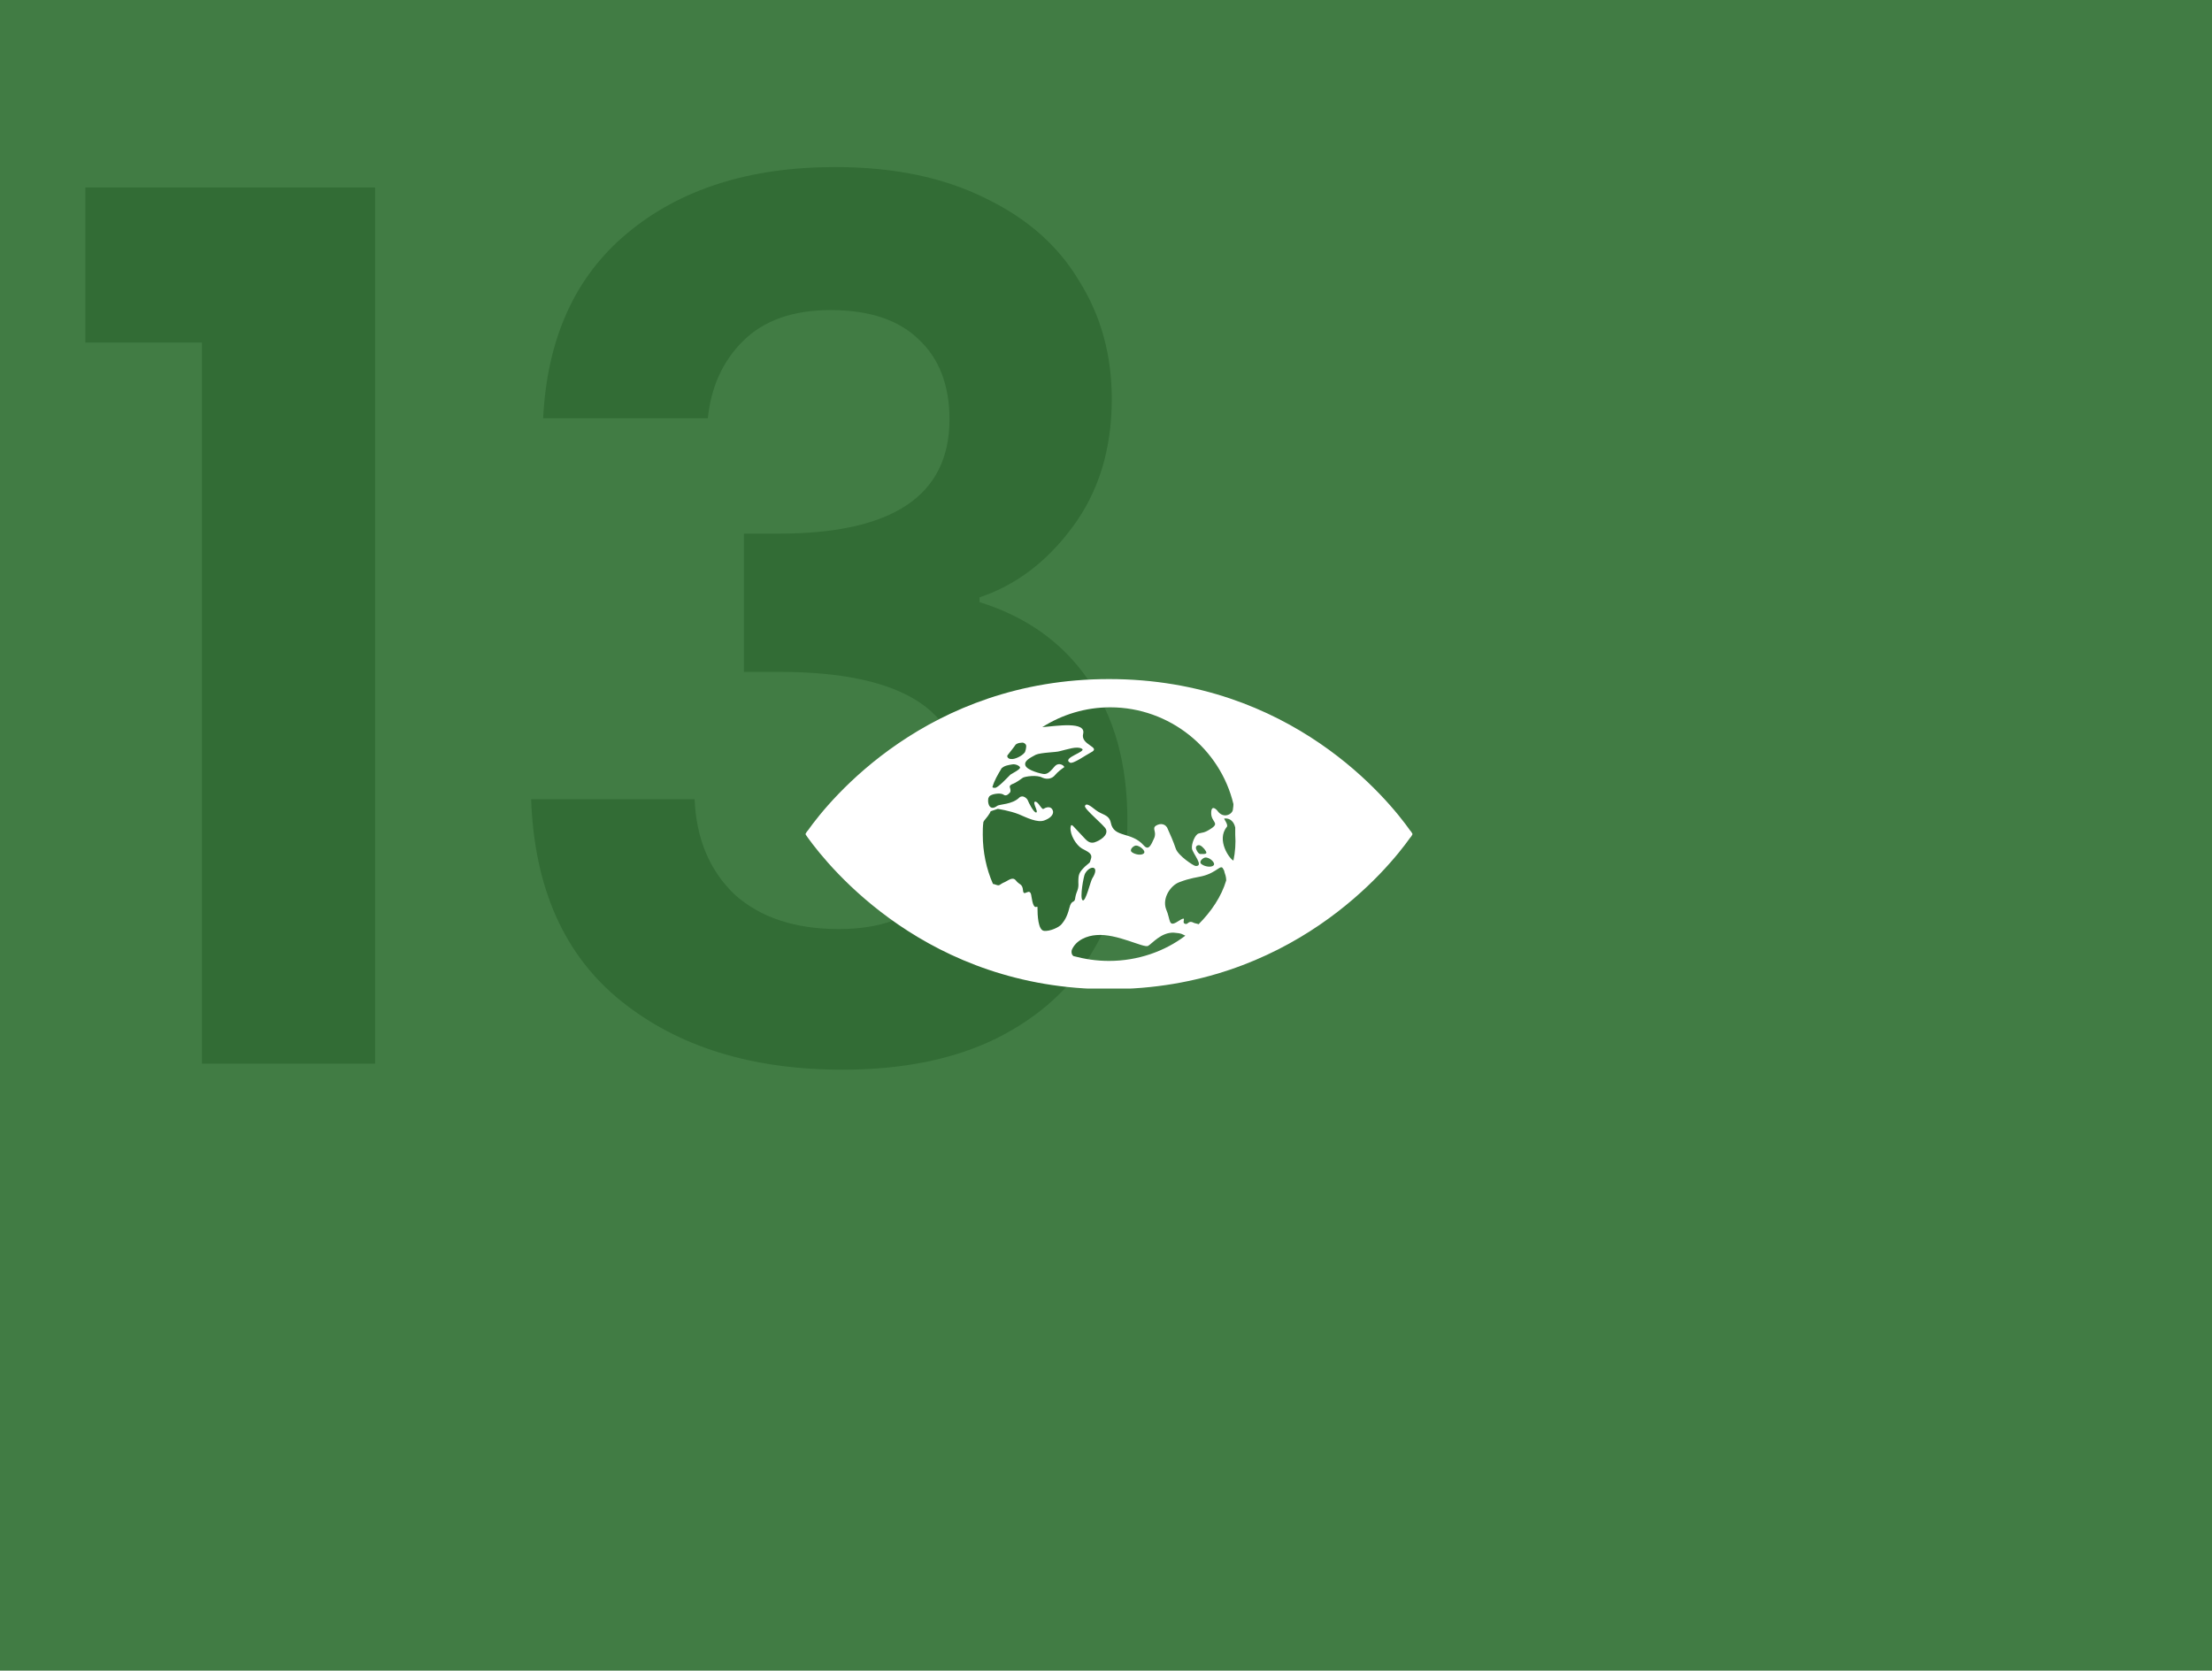 <svg width="368" height="278" viewBox="0 0 368 278" fill="none" xmlns="http://www.w3.org/2000/svg">
<rect width="368" height="278" fill="#417C44"/>
<path d="M14.199 57V31.2H62.399V177H33.599V57H14.199Z" fill="#326C35"/>
<path d="M90.36 69.6C91.027 56.267 95.694 46 104.36 38.8C113.16 31.466 124.693 27.8 138.96 27.8C148.693 27.8 157.027 29.533 163.96 33C170.893 36.333 176.093 40.933 179.56 46.8C183.16 52.533 184.96 59.066 184.96 66.4C184.96 74.8 182.76 81.933 178.36 87.8C174.094 93.533 168.96 97.4 162.96 99.4V100.2C170.693 102.6 176.693 106.866 180.96 113C185.36 119.133 187.56 127 187.56 136.6C187.56 144.6 185.693 151.733 181.96 158C178.36 164.266 172.96 169.2 165.76 172.8C158.693 176.266 150.16 178 140.16 178C125.094 178 112.827 174.2 103.36 166.6C93.894 159 88.894 147.8 88.36 133H115.56C115.827 139.533 118.027 144.8 122.16 148.8C126.427 152.666 132.227 154.6 139.56 154.6C146.36 154.6 151.56 152.733 155.16 149C158.893 145.133 160.76 140.2 160.76 134.2C160.76 126.2 158.227 120.466 153.16 117C148.094 113.533 140.227 111.8 129.56 111.8H123.76V88.8H129.56C148.493 88.8 157.96 82.466 157.96 69.8C157.96 64.067 156.227 59.6 152.76 56.4C149.427 53.2 144.56 51.6 138.16 51.6C131.893 51.6 127.027 53.333 123.56 56.8C120.227 60.133 118.293 64.4 117.76 69.6H90.36Z" fill="#326C35"/>
<g clip-path="url(#clip0_1934_38465)">
<path d="M234.6 138.2C231 133.1 214.8 113 184.5 113C154.3 113 138 133.1 134.4 138.2C134.2 138.4 134.1 138.6 134 138.8C134.1 139 134.2 139.1 134.4 139.4C138 144.4 154.3 164.6 184.5 164.6C214.7 164.6 231 144.5 234.6 139.4C234.8 139.2 234.9 139 235 138.8C234.9 138.6 234.8 138.4 234.6 138.2ZM167.6 125.7C167.9 125.3 168.8 124.2 168.9 124C169.1 123.7 169.6 123.6 169.9 123.6C170.2 123.5 170.6 123.7 170.7 124C170.8 124.2 170.6 125.2 170.4 125.3C170 125.8 168.8 126.4 168.2 126.3C167.7 126.3 167.5 125.9 167.6 125.7ZM166.6 127.9C166.6 127.8 166.7 127.8 166.7 127.8C167.1 127.4 167.8 127.3 168.4 127.2C168.9 127.1 169.6 127.4 169.7 127.7C169.8 128 168.4 128.7 168.1 128.9C167.4 129.6 166.2 130.9 165.6 131.1C165.4 131.1 165.2 131.1 165.1 131C165.4 129.9 166 128.9 166.6 127.9ZM177.9 151.1C177.5 152.7 177 153.3 176.6 153.8C176.2 154.3 174.7 155 173.7 154.9C172.7 154.8 172.6 152.3 172.6 151C172.6 150.5 172 151.9 171.6 149.2C171.4 147.4 170.3 149.4 170.2 148.2C170.1 147 169.6 147.3 169 146.5C168.4 145.8 167.7 146.6 166.9 146.9C166.1 147.3 166.4 147.5 165.3 147.1C165.3 147.1 165.3 147.1 165.2 147.1C164.1 144.6 163.5 141.8 163.5 138.9C163.5 138.2 163.5 137.5 163.6 136.8C163.6 136.7 163.7 136.7 163.7 136.6C164.8 135.3 164.8 135 164.8 135L166 134.6C166 134.6 168 134.9 169.5 135.5C170.7 136 172.6 137 173.8 136.5C174.6 136.2 175.2 135.7 175.2 135.1C175.1 134.3 174.4 134.1 173.6 134.6C173.3 134.8 172.7 133.3 172.2 133.4C171.7 133.5 172.8 135.1 172.4 135.2C172 135.3 171.1 133.5 171 133.2C170.9 132.9 170.2 132.2 169.6 132.7C168.4 133.9 166.3 133.8 165.9 134.1C164.7 135 164.3 133.8 164.4 133C164.4 132.8 164.5 132.7 164.6 132.5C165 132.1 166.4 131.9 166.9 132.2C167.4 132.6 167.8 132.1 168 131.9C168.2 131.7 168.1 131.3 168 131C167.9 130.7 168.3 130.5 168.6 130.4C168.9 130.3 169.8 129.7 170.2 129.4C170.6 129.2 172.5 128.9 173.4 129.4C174.3 129.8 175.1 129.5 175.5 129C176 128.4 176.7 127.9 177 127.7C177.3 127.6 176.2 126.6 175.4 127.6C174.5 128.7 174.1 128.8 173.7 128.8C173.3 128.8 170.9 128.2 170.6 127.4C170.3 126.6 171.4 126.1 172.3 125.6C173.2 125.2 175.7 125.2 176.3 125C177.6 124.7 179.2 124.1 180 124.6C180.8 125.1 176.6 126.1 178 126.9C178.5 127.2 180.7 125.6 181.5 125.2C183.3 124.3 179.7 124 180.2 122.1C180.7 120 175.8 120.8 173.4 121C176.7 118.9 180.6 117.7 184.7 117.7C194.6 117.7 203 124.6 205.2 133.8C205.2 134.3 205.1 134.6 205.1 134.8C204.9 135.6 203.5 136.2 202.6 135C202.4 134.7 201.5 133.8 201.5 135.3C201.5 136.8 202.9 136.9 201.6 137.8C200.3 138.7 200 138.5 199.4 138.7C198.8 138.9 198.2 140.4 198.3 141.2C198.4 142 200.4 144.2 198.9 144.1C198.6 144.1 196 142.4 195.6 141.2C195.2 140 194.7 138.9 194.3 138C194 137.1 193.1 136.9 192.3 137.4C191.6 137.9 192.5 138.4 192 139.5C191.5 140.6 191.1 141.6 190.3 140.7C188.2 138.3 185.3 139.5 184.8 136.9C184.5 135.5 183.3 135.6 182.3 134.8C181.3 134 180.7 133.6 180.5 134.1C180.3 134.6 183.7 137.3 184 138C184.4 139 183 139.9 182 140.2C181 140.4 180.6 139.6 179.6 138.6C178.6 137.6 178.2 136.8 178.1 137.7C178 138.9 179 140.6 180 141.2C180.9 141.7 181.8 142 181.5 142.9C181.2 143.8 181.5 143.3 180.5 144.2C179.5 145.2 179.4 145.5 179.4 146.8C179.5 148.1 179.1 148.2 178.9 149.3C178.8 150.5 178.3 149.5 177.9 151.1ZM200.5 142.7C201.2 142.6 202.3 143.6 201.9 144C201.5 144.4 200.4 144.2 199.9 143.8C199.3 143.4 200.2 142.7 200.5 142.7ZM199.6 142.1C199.4 142 199.2 141.8 199 141.3C198.8 140.8 199.3 140.5 199.7 140.7C200.1 140.9 200.7 141.6 200.7 141.9C200.7 142.2 199.8 142.1 199.6 142.1ZM190.3 142C189.9 142.4 188.8 142.2 188.3 141.8C187.8 141.4 188.6 140.7 189 140.7C189.6 140.7 190.7 141.6 190.3 142ZM181.7 146.2C181.4 146.7 180.6 150.2 180.1 149.8C179.6 149.4 180.3 145.7 180.5 145.4C181.3 143.9 183.1 144 181.7 146.2ZM184.5 159.9C182.4 159.9 180.5 159.6 178.6 159.1C178.3 158.9 178.2 158.5 178.3 158.1C179 156.4 180.9 155.7 182.4 155.6C185.8 155.3 190.3 157.8 191 157.4C191.7 157 193.2 155.1 195.3 155.2C196.7 155.3 196.7 155.5 197.2 155.7C193.8 158.3 189.3 159.9 184.5 159.9ZM199.4 153.8C199.2 153.7 199 153.7 198.7 153.6C197.6 153 197.7 154 197.1 153.7C196.5 153.5 197.7 152.2 196 153.3C194.3 154.4 194.8 153.1 194 151.3C193.3 149.4 194.8 147.3 196.2 146.8C198 146.1 199.2 146 200 145.8C202.5 145.2 203.1 143.7 203.5 144.6C203.6 144.8 203.7 144.9 203.7 145.1C203.8 145.4 204 145.9 204 146.5C203.2 149.2 201.5 151.7 199.4 153.8ZM205.2 143.2C204.6 143 202.3 139.8 204.1 137.6C204.4 137.2 203.5 136.2 203.7 136.2C204.7 136.1 205.3 136.8 205.5 137.7C205.5 138.1 205.5 138.5 205.5 138.9C205.6 140.3 205.5 141.8 205.2 143.2Z" fill="white"/>
</g>
<defs>
<clipPath id="clip0_1934_38465">
<rect width="101" height="51.5" fill="white" transform="translate(134 113)"/>
</clipPath>
</defs>
</svg>
